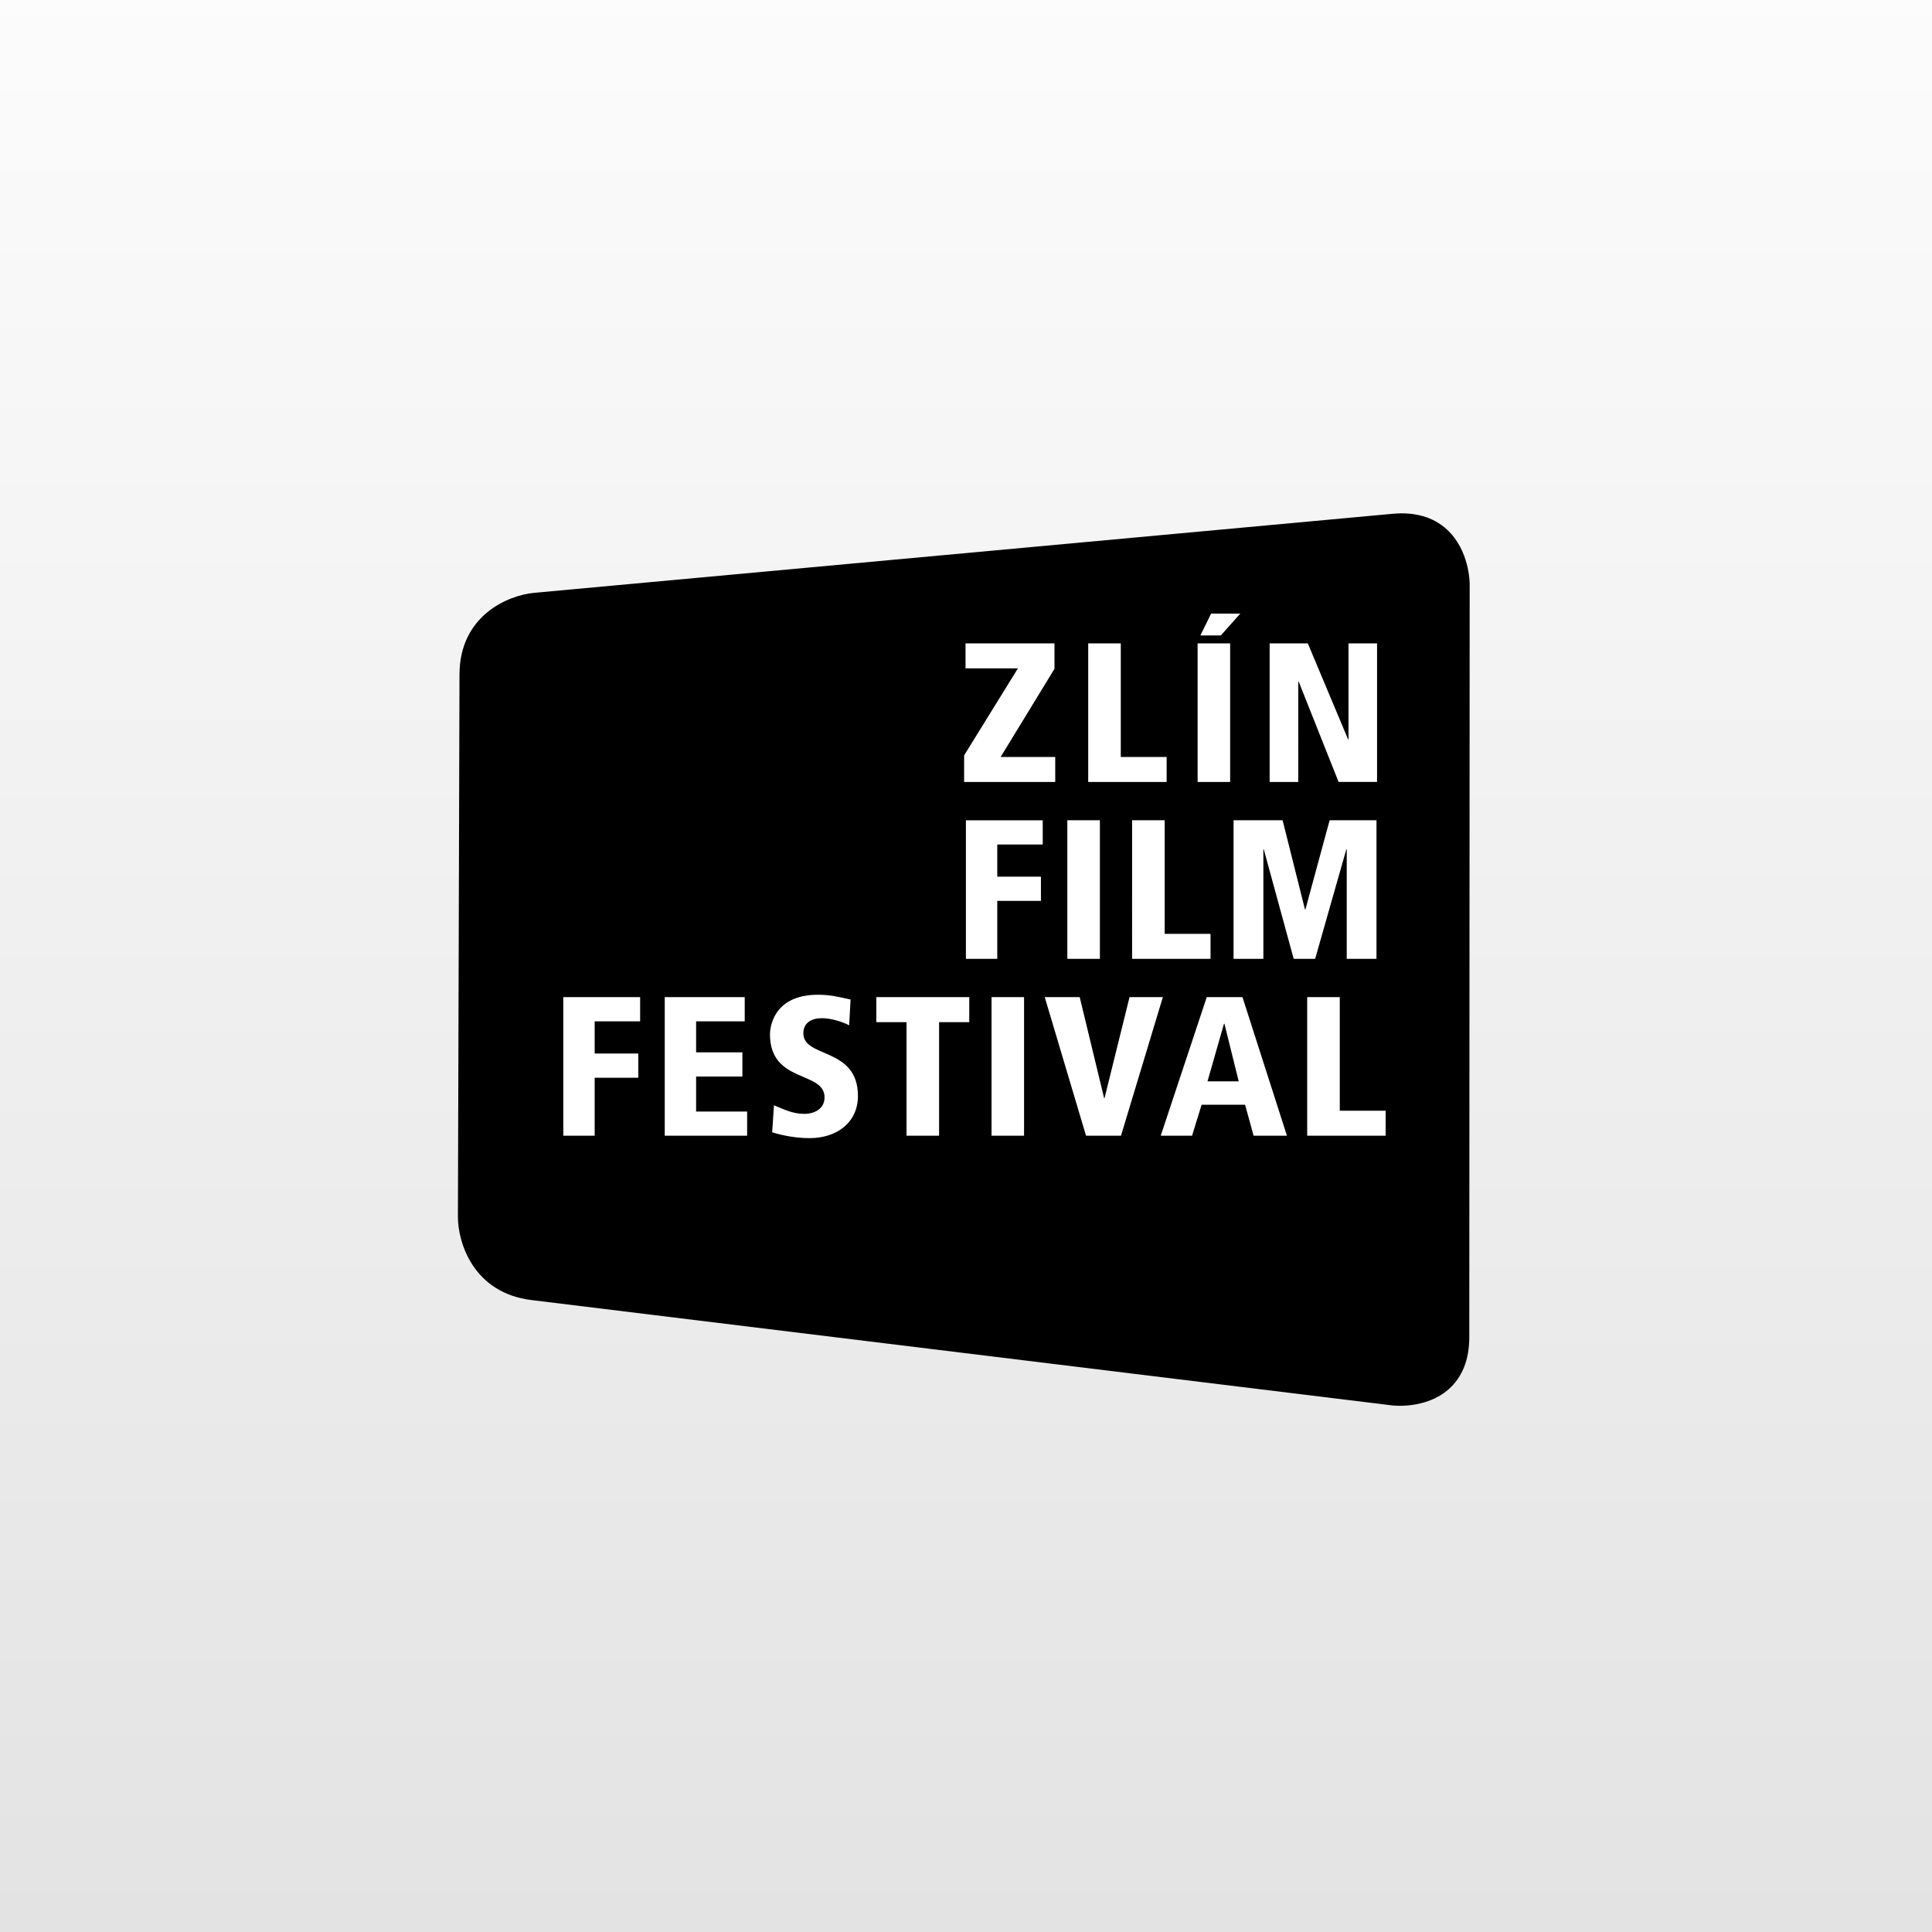 <?xml version="1.0" encoding="utf-8"?>
<!-- Generator: Adobe Illustrator 15.1.0, SVG Export Plug-In . SVG Version: 6.00 Build 0)  -->
<!DOCTYPE svg PUBLIC "-//W3C//DTD SVG 1.1//EN" "http://www.w3.org/Graphics/SVG/1.1/DTD/svg11.dtd">
<svg version="1.1" id="Vrstva_1" xmlns="http://www.w3.org/2000/svg" xmlns:xlink="http://www.w3.org/1999/xlink" x="0px" y="0px"
	 width="60px" height="60px" viewBox="0 0 60 60" enable-background="new 0 0 60 60" xml:space="preserve">
<rect x="0" y="0" width="60" height="60" fill="#808080" stroke="none"/>
<linearGradient id="SVGID_1_" gradientUnits="userSpaceOnUse" x1="30" y1="-8" x2="30" y2="60.001">
	<stop  offset="0" style="stop-color:#FFFFFF"/>
	<stop  offset="1" style="stop-color:#E3E3E3"/>
</linearGradient>
<rect y="-8" fill="url(#SVGID_1_)" width="60" height="68"/>
<g>
	
		<linearGradient id="SVGID_2_" gradientUnits="userSpaceOnUse" x1="281.821" y1="-358.701" x2="313.24" y2="-358.701" gradientTransform="matrix(1 0 0 -1 -267.6 -328.9)">
		<stop  offset="0" style="stop-color:#000000"/>
		<stop  offset="1" style="stop-color:#000000"/>
	</linearGradient>
	<path fill="url(#SVGID_2_)" d="M16.588,18.411c-0.799,0.074-2.313,0.698-2.318,2.533l-0.049,16.841
		c-0.002,0.799,0.473,2.369,2.288,2.59l26.724,3.271c0.043,0.006,1.051,0.121,1.756-0.502c0.424-0.375,0.641-0.92,0.641-1.617
		l0.012-23.392c0-0.042-0.008-1.054-0.709-1.693c-0.422-0.386-0.986-0.549-1.68-0.486L16.588,18.411L16.588,18.411z"/>
</g>
<path d="M17.839,19.82c0,0-1.712,0.137-1.718,1.854L16.077,34.67c0,0-0.006,1.719,1.702,1.9l24.398,2.604
	c0,0,1.707,0.182,1.709-1.535l0.01-18.192c0,0,0.002-1.718-1.711-1.58L17.839,19.82L17.839,19.82z"/>
<path fill="#FFFFFF" d="M17.493,35.271h0.975v-1.801h1.355v-0.752h-1.355v-1h1.412v-0.752h-2.386V35.271L17.493,35.271z
	 M20.644,35.271h2.559V34.52h-1.585v-1.086h1.437v-0.752h-1.437v-0.963h1.51v-0.752h-2.484V35.271L20.644,35.271z M26.415,31.041
	c-0.37-0.08-0.617-0.148-1.011-0.148c-1.443,0-1.492,1.097-1.492,1.226c0,1.535,1.695,1.129,1.695,1.961
	c0,0.352-0.308,0.512-0.628,0.512c-0.376,0-0.641-0.146-0.943-0.266l-0.055,0.84c0.184,0.055,0.634,0.18,1.159,0.18
	c0.857,0,1.504-0.494,1.504-1.309c0-1.528-1.695-1.164-1.695-1.947c0-0.321,0.246-0.469,0.573-0.469c0.271,0,0.611,0.098,0.85,0.221
	L26.415,31.041L26.415,31.041z M28.153,35.271h1.011v-3.527h0.937v-0.777h-2.886v0.777h0.938V35.271L28.153,35.271z M30.793,35.271
	h1.01v-4.305h-1.01V35.271L30.793,35.271z M33.728,35.271h1.085l1.301-4.305h-1.035l-0.777,3.139h-0.012l-0.759-3.139h-1.086
	L33.728,35.271L33.728,35.271z M38.932,35.271h1.035l-1.381-4.305h-1.109l-1.43,4.305h0.973l0.297-0.963h1.35L38.932,35.271
	L38.932,35.271z M38.469,33.582H37.5l0.512-1.789h0.014L38.469,33.582L38.469,33.582z M40.596,35.271h2.436v-0.777h-1.424v-3.527
	h-1.012V35.271L40.596,35.271z"/>
<path fill="#FFFFFF" d="M29.997,29.778h0.974v-1.8h1.356v-0.752h-1.356v-0.999h1.412v-0.752h-2.386V29.778L29.997,29.778z
	 M33.147,29.778h1.011v-4.304h-1.011V29.778L33.147,29.778z M35.158,29.778h2.436v-0.777H36.17v-3.527h-1.012V29.778L35.158,29.778z
	 M41.822,29.778h0.926v-4.304h-1.455l-0.752,2.769h-0.014l-0.695-2.769h-1.523v4.304h0.926v-3.403h0.012l0.93,3.403h0.666
	l0.969-3.403h0.012V29.778L41.822,29.778z"/>
<path fill="#FFFFFF" d="M29.941,24.285h2.83v-0.777h-1.695l1.672-2.738v-0.79h-2.763v0.777h1.627l-1.67,2.701L29.941,24.285
	L29.941,24.285z M33.795,24.285h2.436v-0.777h-1.424V19.98h-1.012V24.285L33.795,24.285z M37.193,24.285h1.01V19.98h-1.01V24.285
	L37.193,24.285z M37.279,19.734h0.635l0.604-0.678h-0.906L37.279,19.734L37.279,19.734z M39.43,24.285h0.889V21.17h0.014
	l1.238,3.114h1.195V19.98h-0.887v2.984h-0.012l-1.252-2.984H39.43V24.285L39.43,24.285z"/>
</svg>
